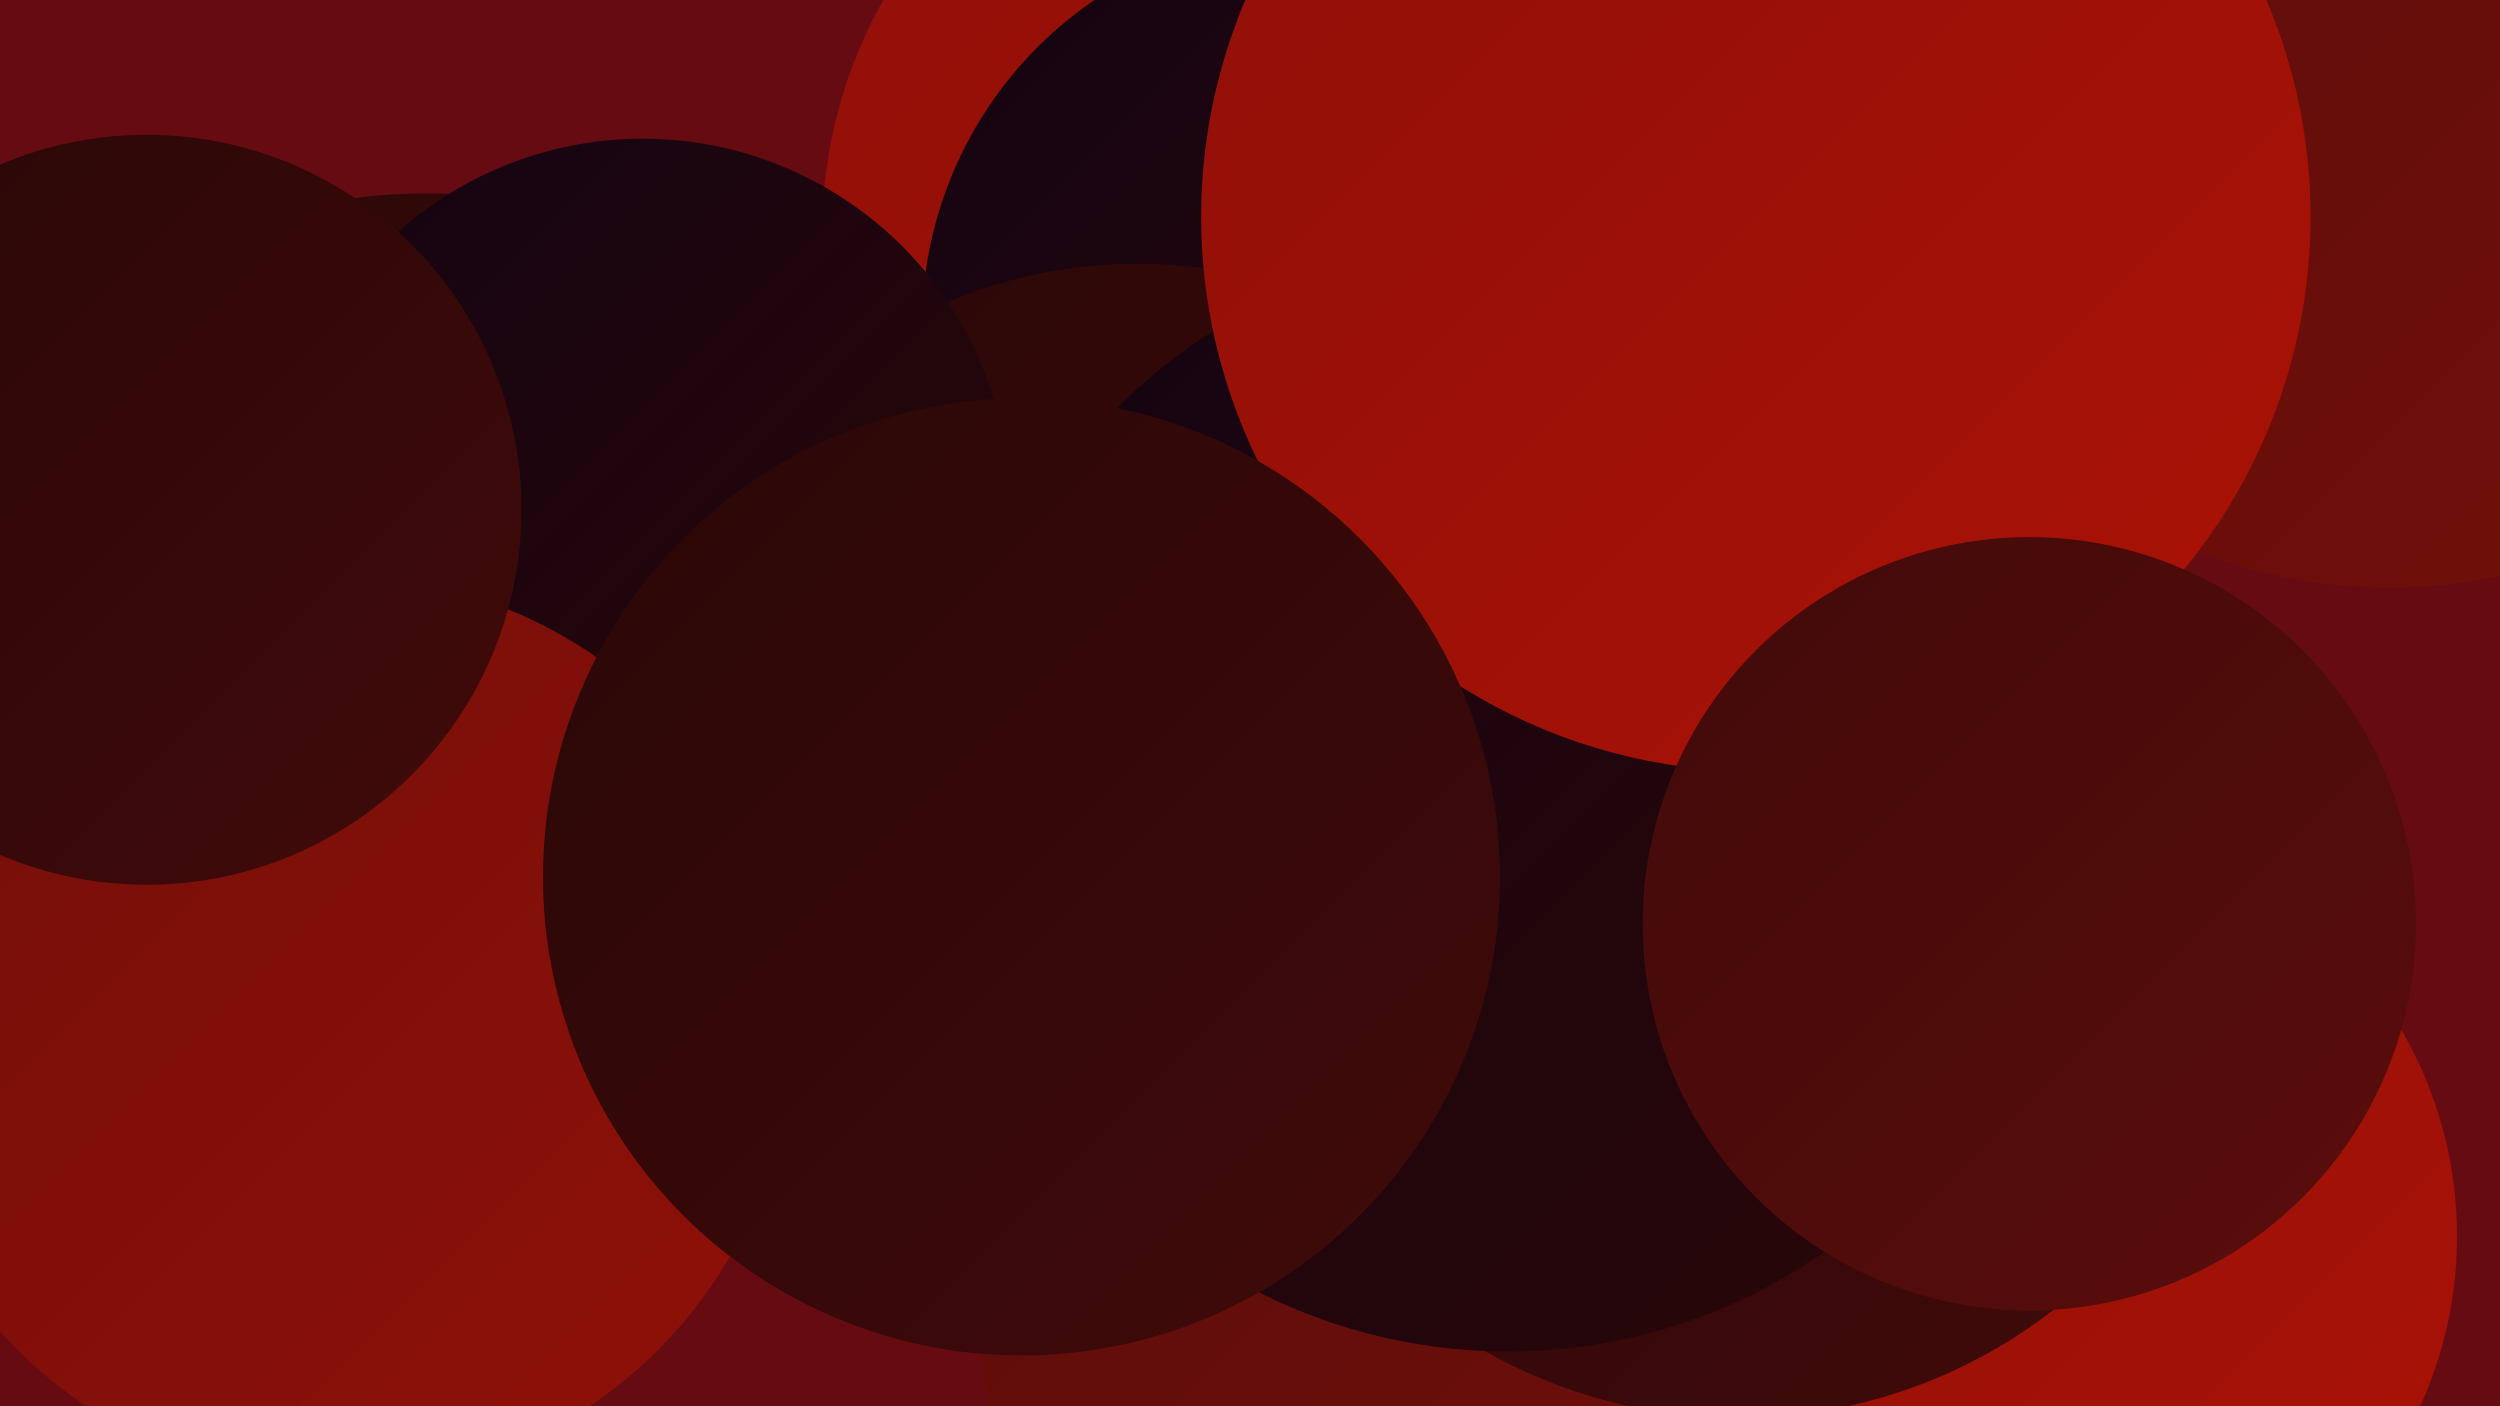 <?xml version="1.0" encoding="UTF-8"?><svg width="1280" height="720" xmlns="http://www.w3.org/2000/svg"><defs><linearGradient id="grad0" x1="0%" y1="0%" x2="100%" y2="100%"><stop offset="0%" style="stop-color:#140413;stop-opacity:1" /><stop offset="100%" style="stop-color:#2a0707;stop-opacity:1" /></linearGradient><linearGradient id="grad1" x1="0%" y1="0%" x2="100%" y2="100%"><stop offset="0%" style="stop-color:#2a0707;stop-opacity:1" /><stop offset="100%" style="stop-color:#410a0a;stop-opacity:1" /></linearGradient><linearGradient id="grad2" x1="0%" y1="0%" x2="100%" y2="100%"><stop offset="0%" style="stop-color:#410a0a;stop-opacity:1" /><stop offset="100%" style="stop-color:#5a0d0b;stop-opacity:1" /></linearGradient><linearGradient id="grad3" x1="0%" y1="0%" x2="100%" y2="100%"><stop offset="0%" style="stop-color:#5a0d0b;stop-opacity:1" /><stop offset="100%" style="stop-color:#740f0a;stop-opacity:1" /></linearGradient><linearGradient id="grad4" x1="0%" y1="0%" x2="100%" y2="100%"><stop offset="0%" style="stop-color:#740f0a;stop-opacity:1" /><stop offset="100%" style="stop-color:#8f1008;stop-opacity:1" /></linearGradient><linearGradient id="grad5" x1="0%" y1="0%" x2="100%" y2="100%"><stop offset="0%" style="stop-color:#8f1008;stop-opacity:1" /><stop offset="100%" style="stop-color:#ab1106;stop-opacity:1" /></linearGradient><linearGradient id="grad6" x1="0%" y1="0%" x2="100%" y2="100%"><stop offset="0%" style="stop-color:#ab1106;stop-opacity:1" /><stop offset="100%" style="stop-color:#140413;stop-opacity:1" /></linearGradient></defs><rect width="1280" height="720" fill="#670b12" /><circle cx="1048" cy="633" r="210" fill="url(#grad5)" /><circle cx="218" cy="376" r="277" fill="url(#grad1)" /><circle cx="663" cy="119" r="242" fill="url(#grad5)" /><circle cx="1223" cy="41" r="260" fill="url(#grad3)" /><circle cx="662" cy="176" r="185" fill="url(#grad4)" /><circle cx="630" cy="416" r="261" fill="url(#grad6)" /><circle cx="674" cy="167" r="202" fill="url(#grad0)" /><circle cx="582" cy="382" r="247" fill="url(#grad1)" /><circle cx="720" cy="684" r="217" fill="url(#grad3)" /><circle cx="134" cy="383" r="222" fill="url(#grad4)" /><circle cx="329" cy="259" r="188" fill="url(#grad0)" /><circle cx="890" cy="463" r="263" fill="url(#grad1)" /><circle cx="64" cy="423" r="219" fill="url(#grad6)" /><circle cx="15" cy="348" r="227" fill="url(#grad5)" /><circle cx="173" cy="527" r="232" fill="url(#grad4)" /><circle cx="772" cy="409" r="283" fill="url(#grad0)" /><circle cx="899" cy="111" r="284" fill="url(#grad5)" /><circle cx="75" cy="261" r="192" fill="url(#grad1)" /><circle cx="523" cy="449" r="245" fill="url(#grad1)" /><circle cx="1039" cy="473" r="198" fill="url(#grad2)" /></svg>